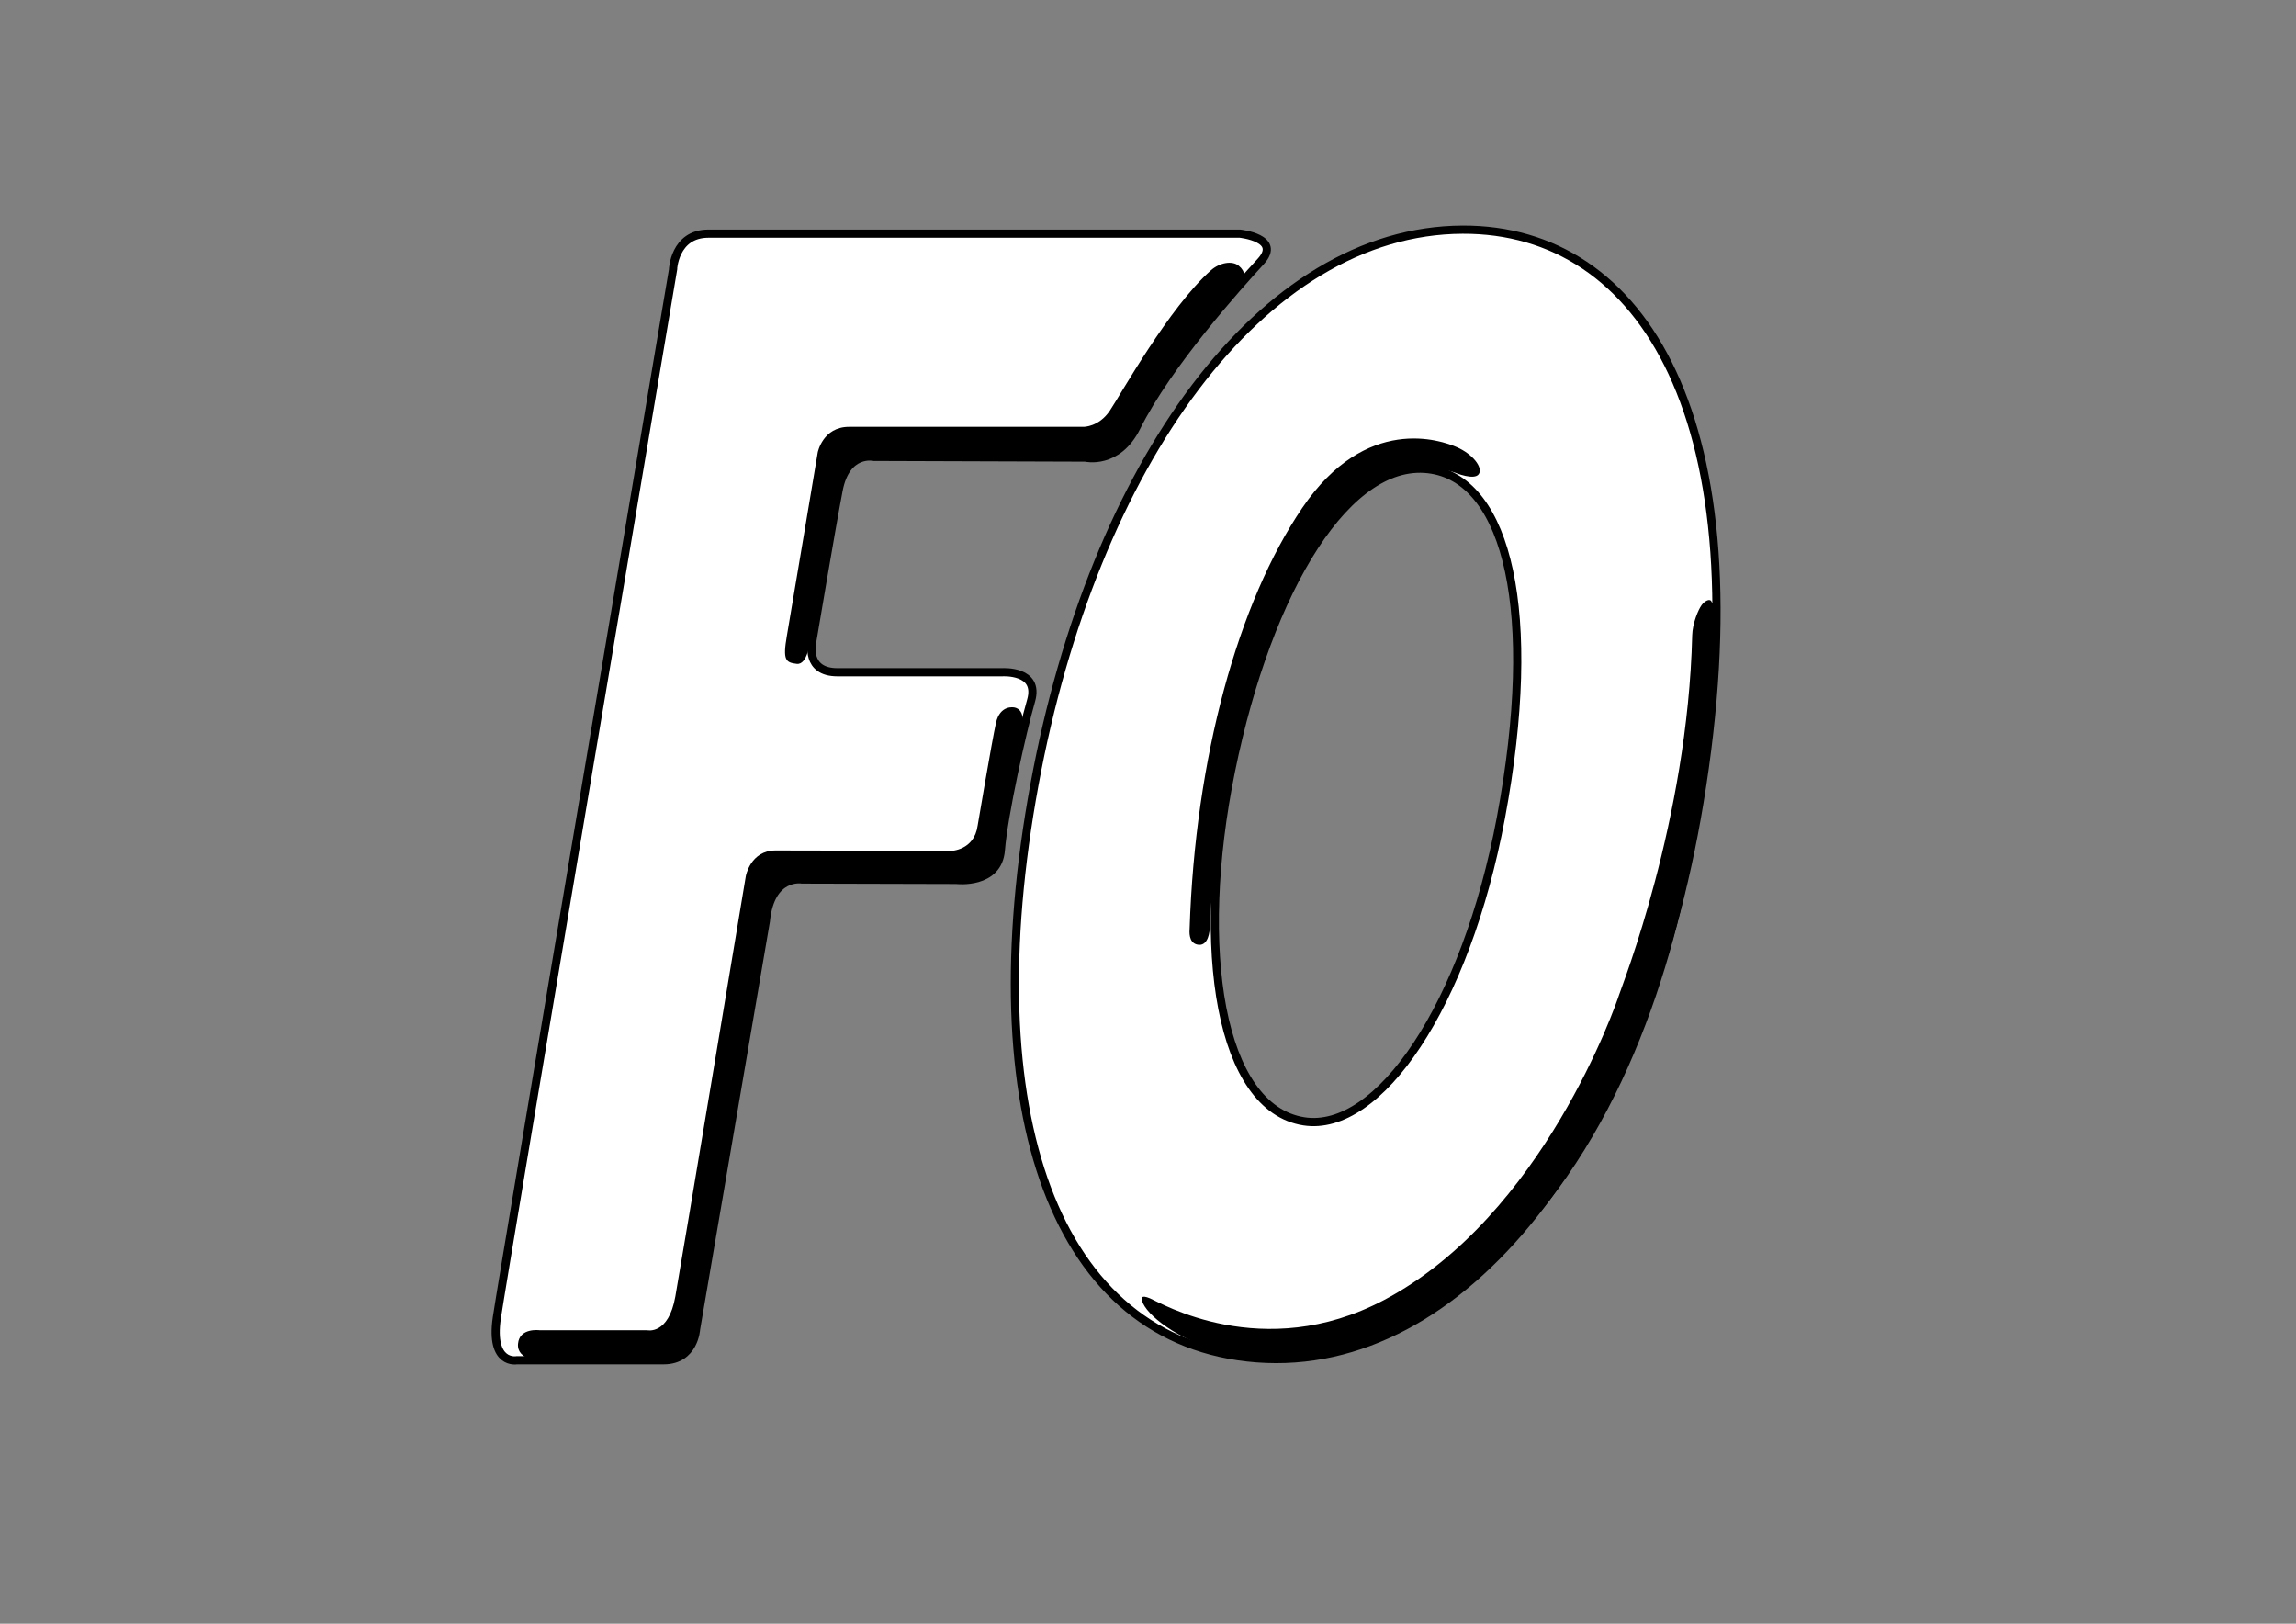 <?xml version="1.0" encoding="utf-8"?>
<!-- Generator: Adobe Illustrator 25.4.1, SVG Export Plug-In . SVG Version: 6.00 Build 0)  -->
<svg version="1.0" id="Calque_1" xmlns="http://www.w3.org/2000/svg" xmlns:xlink="http://www.w3.org/1999/xlink" x="0px" y="0px"
	 viewBox="0 0 841.89 595.28" style="enable-background:new 0 0 841.89 595.28;" xml:space="preserve">
<rect x="0" y="0" width="841.89" height="595.28" fill="#808080" stroke="none"/>
<style type="text/css">
	.st0{fill:#FFFFFF;stroke:#000000;stroke-width:3;}
	.st1{fill:none;}
	.st2{fill-rule:evenodd;clip-rule:evenodd;}
</style>
<g>
	<path class="st0" d="M259.77,85.66h194.89c0,0,15.48,1.6,7.62,10.2c-7.87,8.6-34.07,37.59-45.56,60.71
		c-6.98,14.04-18.79,11.19-18.79,11.19l-77.48-0.26c0,0-10.17-2.33-12.96,12.23c-2.79,14.57-9.73,55.87-9.73,55.87
		s-2.5,10.86,9.3,10.86c11.79,0,60.44,0,60.44,0s13.84-0.91,10.57,10.41c-3.27,11.32-10.08,41.92-11.08,54.76
		c-1,12.84-16.34,10.96-16.34,10.96l-56.54-0.15c0,0-11.59-2.07-13.29,15.26l-25.59,149.56c0,0-0.6,11.41-11.86,11.43
		s-53.89,0-53.89,0s-9.88,1.83-7.3-15.62c2.58-17.45,64.57-384.03,64.57-384.03S247.15,85.66,259.77,85.66z"/>
	<g>
		<path class="st0" d="M536.29,84.2c-73.71,0.31-135.33,86.04-156.95,203.28c-22.16,120.19,7.17,204.86,81.5,210.5
			c75.33,5.72,141.67-78.98,162.3-203.73C646.3,154.19,602.4,83.92,536.29,84.2z M550.35,299.79
			c-12.93,69.09-44.83,115.59-72.24,111.31c-30.73-4.8-40.13-62.86-26.72-128.56c13.67-67.02,43.28-115.54,73.76-110.33
			C552.5,176.88,564.52,224.07,550.35,299.79z"/>
		<path class="st1" d="M525.15,172.21c-30.49-5.2-60.09,43.31-73.76,110.33c-13.4,65.7-4.01,123.75,26.72,128.56
			c27.4,4.28,59.31-42.22,72.24-111.31C564.52,224.07,552.5,176.88,525.15,172.21z"/>
	</g>
</g>
<g>
	<path class="st2" d="M311.31,156.49h86c0,0,5.61,0.08,9.64-5.93c4.03-6.02,21.66-37.76,37.05-51.45c3.08-2.74,7.75-3.75,10.26-1.65
		c2.51,2.09,2.51,4.45,0.34,6.77c-2.16,2.32-21.83,23.74-36.58,50.4c0,0-3.55,5.85-4.08,6.67c-0.53,0.81-4,6.55-12.05,6.51
		c-8.05-0.04-85.5-0.04-85.5-0.04s-7.07,0.57-8.74,10.49c-1.67,9.92-10.61,56.58-10.61,56.58s-0.87,9.03-4.9,8.54
		c-4.04-0.49-5.16-1.33-3.62-10.24c1.54-8.91,11.33-67.3,11.33-67.3S301.69,156.49,311.31,156.49z"/>
	<path class="st2" d="M358.48,302.67c0,0,5.21-30.88,6.71-37.63c1.5-6.75,6.63-5.68,6.63-5.68s4.67,0.26,2.68,7.97
		c-1.99,7.71-6.97,37.63-8.5,46.83c-1.53,9.2-11.18,8.93-11.18,8.93l-64.25-0.29c0,0-7.81,0.06-9.49,10.36
		c-1.67,10.29-26.45,151.88-26.45,151.88s-0.81,13.89-11.81,13.91c-11,0.02-44.62,0.02-44.62,0.02s-8.76-0.3-8.26-6.3
		c0.51-6,7.88-4.98,7.88-4.98h39.5c0,0,7.8,1.84,10.31-12.38c2.52-14.22,25.85-154.14,25.85-154.14s1.68-9.35,10.88-9.38
		c9.2-0.03,64.22,0.17,64.22,0.17S357.21,311.89,358.48,302.67z"/>
	<path class="st2" d="M443.64,339.67c0,0,3.22-96.91,45.71-149.71c20.85-25.91,44.18-16.67,44.18-16.67s7.15,2.96,8.73,0.49
		c1.57-2.47-2.35-7.34-8.05-9.83c-5.7-2.49-33.22-12.27-56.68,22.23c-23.45,34.5-39.33,91.54-41.33,154.54
		c-0.17,2.17,0.17,5.5,3.5,5.67C443.03,346.54,443.59,341.56,443.64,339.67z"/>
	<g>
		<path d="M627.63,220.7c0.05,0.14,0.81,0.51,0.88,2.73c0.94,27.65-1.03,205.58-119.28,266.35c-44.79,23.02-87.54-2.48-90.49-12.94
			c-0.09-0.81-0.51-2.28,2.95-0.84c3.47,1.44,41.35,24.04,85.7,0.67c58.46-30.79,85.29-108.79,86.29-111.96
			c1-3.17,25.17-64,26.81-131.8c0.11-4.37,2.2-9.36,3.48-11.11C625.02,220.37,627.09,219.14,627.63,220.7z"/>
	</g>
</g>
<rect x="167.6" y="61.1" class="st1" width="511.47" height="464.98"/>
</svg>

